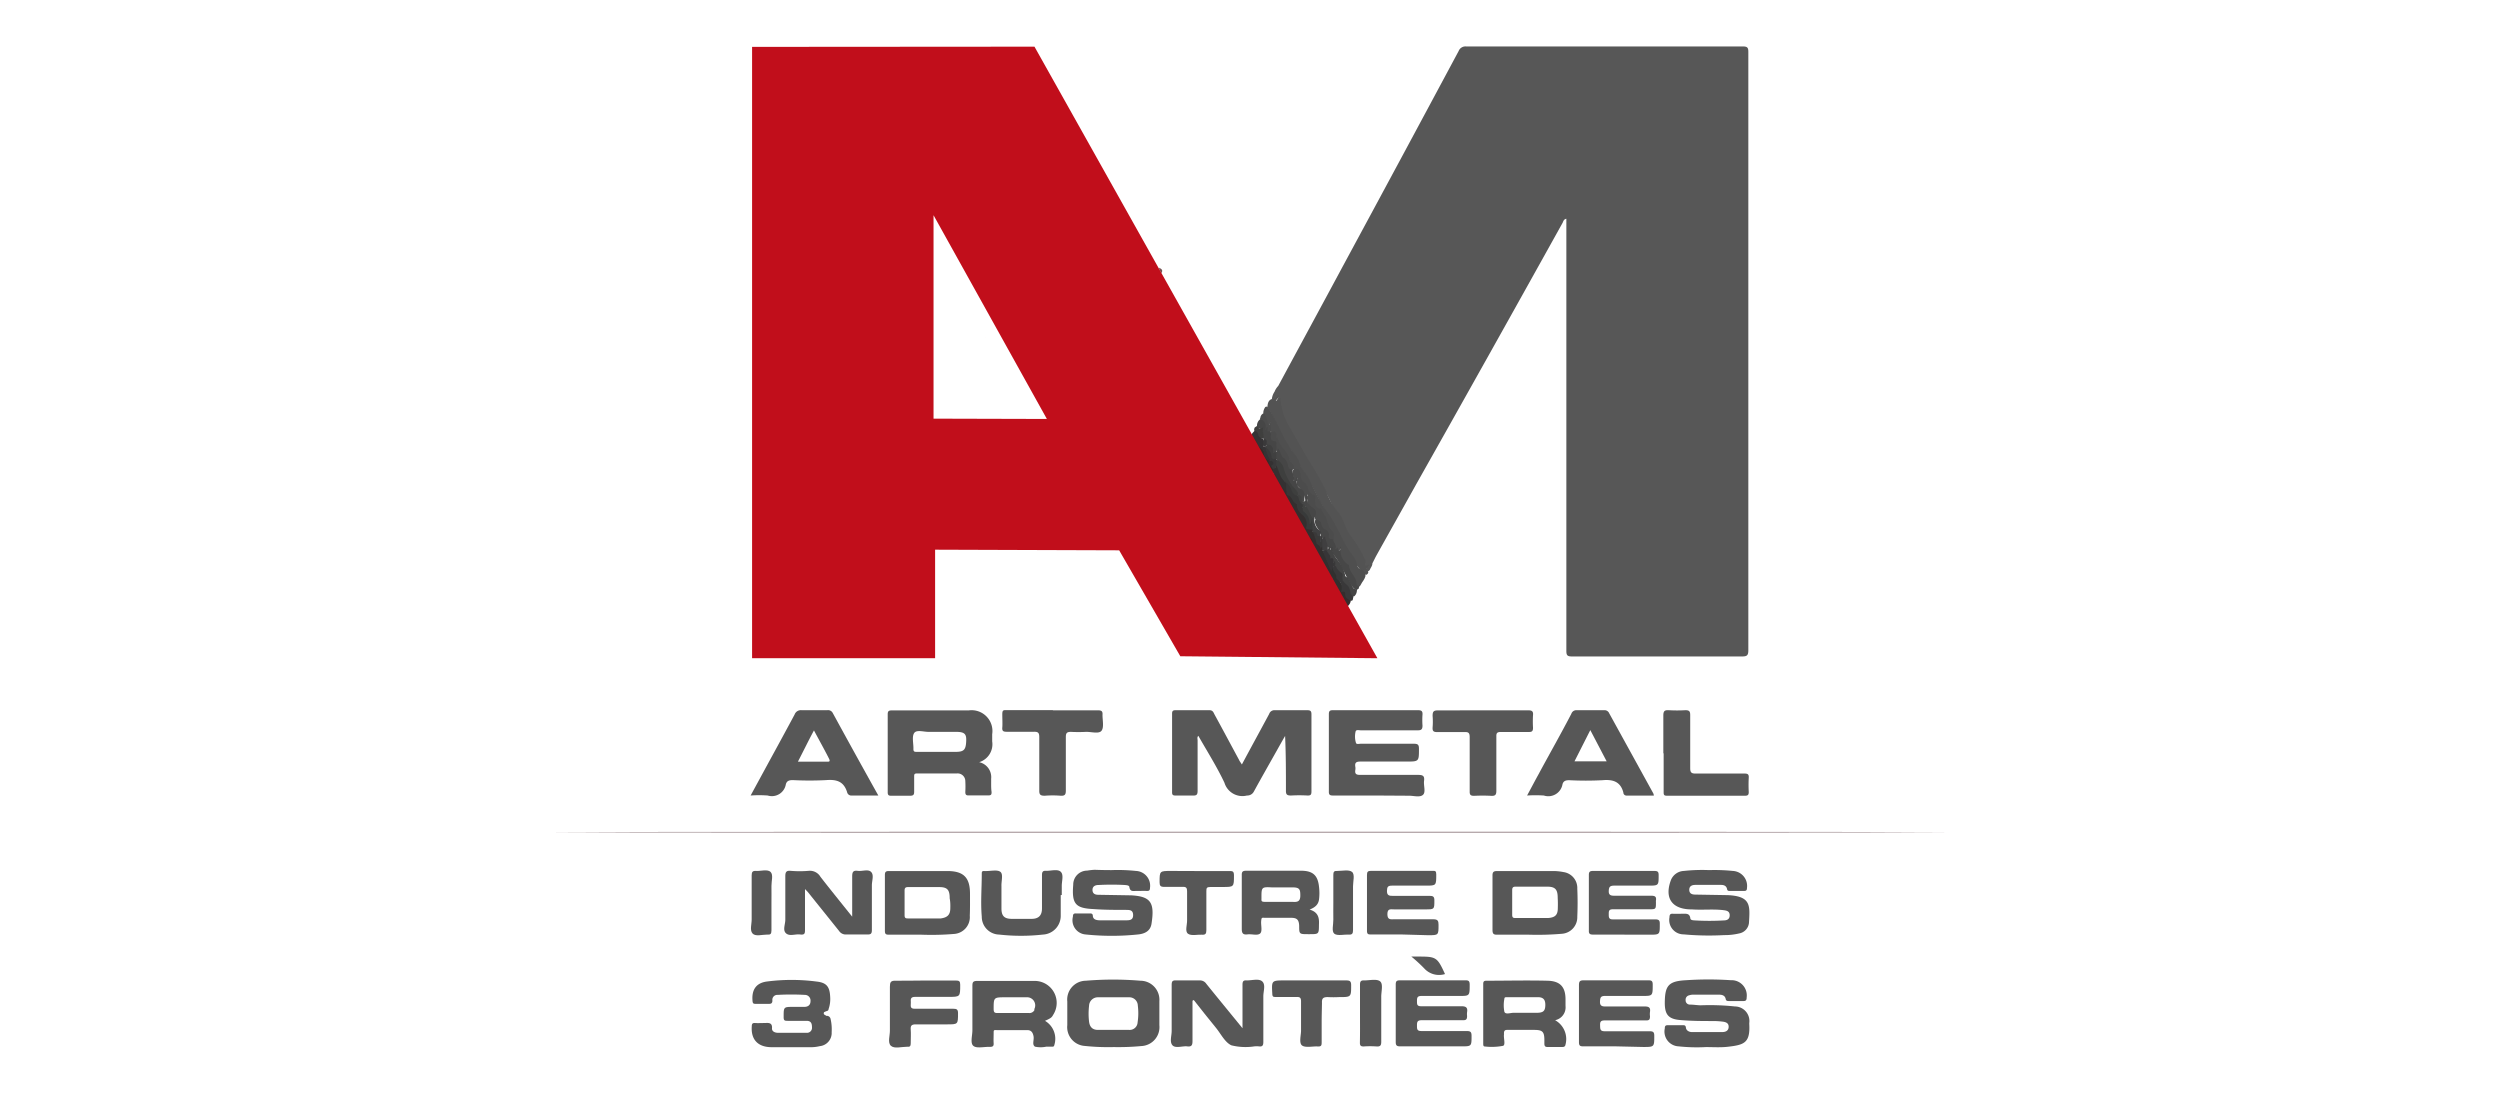 <svg xmlns="http://www.w3.org/2000/svg" viewBox="0 0 240 105"><defs><style>.cls-1{fill:#575757;}.cls-2{fill:#785f65;}.cls-3{fill:#595959;}.cls-4{fill:#535353;}.cls-5{fill:#4f4f4f;}.cls-6{fill:#474747;}.cls-7{fill:#4c4c4c;}.cls-8{fill:#464646;}.cls-9{fill:#444;}.cls-10{fill:#3a3939;}.cls-11{fill:#404041;}.cls-12{fill:#403f40;}.cls-13{fill:#404040;}.cls-14{fill:#3f3f3e;}.cls-15{fill:#3a393a;}.cls-16{fill:#342f2f;}.cls-17{fill:#332f2f;}.cls-18{fill:#352b28;}.cls-19{fill:#31302f;}.cls-20{fill:#352d2d;}.cls-21{fill:#ae151f;}.cls-22{fill:#a91721;}.cls-23{fill:#a41d25;}.cls-24{fill:#ae1620;}.cls-25{fill:#b4131d;}.cls-26{fill:#3b2321;}.cls-27{fill:#432521;}.cls-28{fill:#b01520;}.cls-29{fill:#755353;}.cls-30{fill:#a2202a;}.cls-31{fill:#7d292e;}.cls-32{fill:#393839;}.cls-33{fill:#373537;}.cls-34{fill:#383a3a;}.cls-35{fill:#3e3f3e;}.cls-36{fill:#414241;}.cls-37{fill:#353335;}.cls-38{fill:#393939;}.cls-39{fill:#343132;}.cls-40{fill:#c10e1b;}</style></defs><title>logo</title><g id="Calque_3" data-name="Calque 3"><path class="cls-1" d="M122.71,37.05c2.1-3.9,4.22-7.8,6.32-11.71q5.52-10.21,11-20.44a.7.7,0,0,1,.72-.44q13.29,0,26.58,0c.44,0,.51.14.51.53q0,28.73,0,57.43c0,.5-.13.6-.6.6H150.91c-.46,0-.54-.12-.54-.55q0-20.43,0-40.88V21c-.26.05-.29.25-.36.39Q143,34,135.91,46.57c-1.25,2.25-2.51,4.49-3.76,6.73-.14.25-.26.52-.4.78,0,.24-.15.39-.23.59a.36.36,0,0,1-.29.2l0,0c-.2-.16-.07-.31,0-.46-.37,0-.28-.26-.28-.47a1.84,1.84,0,0,0-.3-.72c-.39-.79-.95-1.46-1.38-2.23-.12-.23-.24-.46-.34-.7a1.91,1.91,0,0,0-.63-1.06,1,1,0,0,1-.3-.49,38.3,38.3,0,0,0-2.77-5c-.65-1-1.18-2.13-1.79-3.17-.28-.48-.35-1.06-.8-1.46a.43.43,0,0,1-.09-.34c0-.15.17-.16.25-.26-.09.05-.2.17-.27.07s.18-.28.18-.45c-.12.17-.24.38-.53.28a.2.2,0,0,1-.08-.12,1.53,1.53,0,0,1,.26-.69A1.65,1.65,0,0,1,122.71,37.05Z"/><path class="cls-1" d="M119.22,73.39c.89-1.66,1.76-3.25,2.62-4.85a.53.53,0,0,1,.55-.36c1,0,2.07,0,3.1,0,.33,0,.41.09.41.41q0,3.7,0,7.4c0,.31-.09.39-.38.38a13.88,13.88,0,0,0-1.58,0c-.39,0-.5-.09-.49-.49,0-1.73,0-3.46-.08-5.23-.29.5-.57,1-.85,1.5-.72,1.28-1.45,2.56-2.15,3.84a.71.71,0,0,1-.66.38,1.8,1.8,0,0,1-2.16-1.22c-.73-1.55-1.65-3-2.51-4.51-.14.14-.07.3-.07.44,0,1.61,0,3.22,0,4.83,0,.37-.09.48-.46.46-.56,0-1.12,0-1.68,0-.23,0-.31-.07-.31-.3q0-3.78,0-7.56c0-.25.08-.33.33-.33,1.09,0,2.17,0,3.26,0,.34,0,.39.24.5.44.79,1.44,1.56,2.89,2.34,4.33C119,73.08,119.1,73.19,119.22,73.39Z"/><path class="cls-1" d="M132.13,76.37c-1.38,0-2.77,0-4.15,0-.31,0-.42-.06-.41-.4,0-2.47,0-4.93,0-7.4,0-.3.08-.39.38-.39h8.19c.33,0,.44.1.42.42a7.36,7.36,0,0,0,0,1.05c0,.37-.12.47-.48.46-1.82,0-3.64,0-5.46,0-.17,0-.45-.1-.49.15a2.08,2.08,0,0,0,.05,1.08c.07.13.3.06.45.06,1.7,0,3.4,0,5.09,0,.4,0,.5.09.5.49,0,1.22,0,1.22-1.22,1.22-1.47,0-2.94,0-4.41,0-.41,0-.54.12-.48.5a.81.81,0,0,1,0,.31c-.06.38.1.47.46.47,1.86,0,3.72,0,5.57,0,.46,0,.63.1.57.57s.19,1.09-.11,1.35-.87.08-1.32.08Z"/><path class="cls-1" d="M163.77,100.52a16.36,16.36,0,0,1-2.62-.07,1.42,1.42,0,0,1-1.33-1.72c0-.22.06-.32.3-.31.47,0,.94,0,1.41,0,.19,0,.29,0,.32.25s.29.41.58.41h2.89c.32,0,.61-.11.63-.48s-.25-.48-.55-.52a7.72,7.72,0,0,0-.83-.06c-1.1,0-2.21,0-3.31-.1s-1.42-.54-1.44-1.56c0-1.73.32-2.17,2.05-2.26a32.48,32.48,0,0,1,4.3,0,1.46,1.46,0,0,1,1.51,1.65c0,.24-.06.36-.32.35-.46,0-.91,0-1.37,0-.14,0-.28,0-.32-.18-.06-.35-.34-.43-.63-.43h-2.57a1.13,1.13,0,0,0-.31.06.43.43,0,0,0-.34.47.4.4,0,0,0,.38.42c.35,0,.7.06,1.05.07a22.71,22.71,0,0,1,3.3.11,1.4,1.4,0,0,1,1.38,1.59v.1c.1,1.81-.49,2-2.06,2.18C165.17,100.57,164.47,100.52,163.77,100.52Z"/><path class="cls-1" d="M114.48,96.07c0,1.29,0,2.59,0,3.88,0,.44-.13.55-.53.5s-1.12.22-1.4-.11-.07-.9-.07-1.37c0-1.47,0-2.94,0-4.41,0-.33.06-.46.42-.44.75,0,1.51,0,2.26,0a.73.73,0,0,1,.65.33c1.12,1.39,2.25,2.76,3.47,4.26V97c0-.82,0-1.65,0-2.47,0-.33.09-.44.42-.41.51,0,1.19-.21,1.5.12s.08.92.08,1.41c0,1.45,0,2.91,0,4.36,0,.34-.07.49-.43.44a2.94,2.94,0,0,0-.42,0,5.61,5.61,0,0,1-2.22-.1c-.62-.29-1-1.09-1.47-1.67l-1.09-1.35L114.6,96Z"/><path class="cls-1" d="M101.1,68.19c1.43,0,2.87,0,4.3,0,.35,0,.47.09.44.44,0,.52.16,1.21-.1,1.53s-1,.08-1.5.1a13.45,13.45,0,0,1-1.42,0c-.38,0-.5.09-.5.49,0,1.71,0,3.43,0,5.14,0,.4-.1.52-.5.5a9.64,9.64,0,0,0-1.52,0c-.4,0-.54-.08-.53-.51,0-1.7,0-3.4,0-5.1,0-.4-.08-.54-.51-.53-.88,0-1.75,0-2.63,0-.32,0-.44-.08-.41-.41s0-.84,0-1.26.1-.41.42-.41h4.41Z"/><path class="cls-1" d="M142.39,68.19c1.43,0,2.87,0,4.3,0,.35,0,.52.07.48.46a9.77,9.77,0,0,0,0,1.21c0,.32-.09.42-.41.41-.9,0-1.79,0-2.68,0-.36,0-.44.11-.43.44,0,1.74,0,3.47,0,5.2,0,.4-.11.51-.5.49a14.76,14.76,0,0,0-1.63,0c-.34,0-.44-.09-.43-.43,0-1.74,0-3.47,0-5.2,0-.4-.11-.51-.5-.49-.88,0-1.76,0-2.63,0-.36,0-.45-.11-.43-.45a6.73,6.73,0,0,0,0-1.1c0-.4.08-.54.51-.53C139.51,68.2,141,68.19,142.39,68.19Z"/><path class="cls-1" d="M164.06,83.53a17.62,17.62,0,0,1,2.3.08,1.44,1.44,0,0,1,1.35,1.63c0,.19-.05.29-.27.29-.45,0-.91,0-1.36,0-.13,0-.25,0-.28-.17-.06-.32-.3-.41-.58-.41-.82,0-1.65,0-2.47,0-.28,0-.58.09-.58.47s.28.46.58.46l2.94.05h.11c2.32.09,2.2,1,2.1,2.68a1.15,1.15,0,0,1-.94,1,6,6,0,0,1-1.45.16,26.43,26.43,0,0,1-3.88-.07,1.38,1.38,0,0,1-1.36-1.64c0-.24.07-.36.33-.34s.63,0,.94,0,.66-.06.73.42c0,.2.26.21.44.22a23.43,23.43,0,0,0,2.78,0c.29,0,.56-.11.56-.49s-.26-.45-.56-.49c-1-.13-2.06,0-3.09-.08h-.16c-1.78-.06-2.47-1.14-1.82-2.84a1.4,1.4,0,0,1,1.23-.85A16.14,16.14,0,0,1,164.06,83.53Z"/><path class="cls-1" d="M106.7,83.53a16.78,16.78,0,0,1,2.35.08,1.42,1.42,0,0,1,1.35,1.62c0,.22-.07.31-.3.3s-.67,0-1,0-.6.09-.68-.36c0-.18-.26-.19-.44-.21a23.54,23.54,0,0,0-2.52,0c-.28,0-.58.1-.58.47s.26.47.56.47l3,.05h.11c1.88.1,2.32.64,2,2.7-.1.75-.68,1-1.32,1.06a24.28,24.28,0,0,1-5,0A1.37,1.37,0,0,1,103,88c0-.22.06-.32.29-.31h1.32c.14,0,.27,0,.3.19,0,.39.33.46.65.47.84,0,1.68,0,2.52,0,.33,0,.71,0,.7-.51s-.36-.48-.68-.49c-1,0-2.09,0-3.14-.08-1.73-.08-2.08-.51-1.93-2.34a1.34,1.34,0,0,1,1.34-1.35,5.87,5.87,0,0,1,.72-.08C105.61,83.52,106.16,83.53,106.7,83.53Z"/><path class="cls-1" d="M81.81,88c0-1.38,0-2.61,0-3.84,0-.42.07-.62.53-.56s1-.19,1.29.11.07.84.07,1.27c0,1.44,0,2.87,0,4.31,0,.35-.11.43-.45.42q-1,0-2,0a.77.77,0,0,1-.7-.34c-1-1.25-2-2.49-3-3.74l-.27-.28c0,1.35,0,2.61,0,3.86,0,.37,0,.56-.47.5s-1,.2-1.35-.11-.06-.87-.07-1.33c0-1.38,0-2.76,0-4.14,0-.39.08-.57.51-.53a10,10,0,0,0,1.73,0,1.17,1.17,0,0,1,1.13.57C79.73,85.42,80.73,86.65,81.81,88Z"/><path class="cls-1" d="M137.61,100.45c-1.07,0-2.13,0-3.2,0-.32,0-.42-.09-.42-.42,0-1.83,0-3.67,0-5.51,0-.33.09-.41.42-.41h6.3c.31,0,.37.11.38.39,0,1.11,0,1.11-1,1.11s-2.42,0-3.62,0c-.42,0-.44.18-.44.5s0,.5.44.49c1.28,0,2.56,0,3.84,0,.44,0,.6.14.53.57a1.45,1.45,0,0,0,0,.36c0,.33-.09.42-.41.41-1.31,0-2.62,0-3.94,0-.44,0-.46.18-.46.52s0,.53.47.52c1.44,0,2.87,0,4.31,0,.38,0,.46.11.46.47,0,1,0,1-1,1Z"/><path class="cls-1" d="M155.14,100.45c-1,0-2.1,0-3.15,0-.33,0-.41-.09-.41-.41,0-1.82,0-3.65,0-5.47,0-.37.1-.46.47-.46,2.06,0,4.13,0,6.19,0,.32,0,.42.07.42.41,0,1.09,0,1.09-1,1.09s-2.38,0-3.57,0c-.43,0-.47.16-.49.52s.12.5.51.49c1.26,0,2.52,0,3.78,0,.41,0,.57.11.51.52a1.48,1.48,0,0,0,0,.42c0,.34-.1.41-.41.4-1.32,0-2.63,0-3.94,0-.42,0-.45.17-.44.5s0,.55.46.54c1.43,0,2.87,0,4.3,0,.35,0,.44.1.44.44,0,1.07,0,1.07-1.07,1.07Z"/><path class="cls-1" d="M159.68,72.31c0-1.21,0-2.42,0-3.62,0-.45.14-.53.53-.51a13.88,13.88,0,0,0,1.58,0c.36,0,.47.09.47.46,0,1.7,0,3.4,0,5.1,0,.41.11.53.53.52,1.55,0,3.11,0,4.67,0,.31,0,.44.06.42.4a12.52,12.52,0,0,0,0,1.37c0,.26-.07.36-.35.36-2.5,0-5,0-7.51,0-.27,0-.31-.09-.31-.33,0-1.25,0-2.49,0-3.73Z"/><path class="cls-1" d="M79.74,97.84a4.38,4.38,0,0,1,.1,1.25,1.27,1.27,0,0,1-1.14,1.34,3.66,3.66,0,0,1-.73.1c-1.3,0-2.59,0-3.89,0s-2-.71-1.91-2c0-.25.08-.34.33-.32s.59,0,.89,0,.78-.11.72.53c0,.3.31.41.59.41h2.73a.48.48,0,0,0,.52-.53c0-.33-.07-.6-.47-.62-.61,0-1.23,0-1.84,0-.3,0-.42,0-.41-.4,0-.93,0-.94.92-.94h1.06c.37,0,.6-.18.6-.56a.54.54,0,0,0-.54-.59,22.9,22.9,0,0,0-2.62,0,.47.47,0,0,0-.5.54c0,.26-.12.33-.35.32-.41,0-.81,0-1.21,0-.24,0-.33,0-.35-.31-.08-1,.31-1.68,1.35-1.83a18.44,18.44,0,0,1,4.81,0c1,.11,1.26.54,1.3,1.52a2.87,2.87,0,0,1-.16,1.13c0,.18-.19.17-.3.23l-.13.06c-.11.24.11.26.22.35a.09.09,0,0,0,.07,0A.37.37,0,0,1,79.74,97.84Z"/><path class="cls-1" d="M134.6,89.71c-1,0-2,0-2.95,0-.29,0-.43,0-.42-.39,0-1.77,0-3.54,0-5.31,0-.31.07-.41.4-.41,2,0,3.93,0,5.89,0,.26,0,.36,0,.36.34,0,1.08,0,1.08-1,1.08s-2.17,0-3.25,0c-.37,0-.47.11-.48.47s.09.52.5.51c1.19,0,2.38,0,3.57,0,.34,0,.49.06.48.45,0,.85,0,.85-.87.85h-3c-.31,0-.64-.11-.64.46s.32.49.67.49c1.24,0,2.48,0,3.73,0,.43,0,.51.14.51.53,0,1,0,1-1,1Z"/><path class="cls-1" d="M155.92,89.72c-1,0-2,0-3,0-.29,0-.4-.08-.39-.38,0-1.78,0-3.57,0-5.36,0-.31.13-.37.41-.37,2,0,3.92,0,5.88,0,.34,0,.41.1.41.41,0,1,0,1-1,1s-2.17,0-3.26,0c-.41,0-.52.12-.53.53s.24.44.55.44c1.18,0,2.35,0,3.52,0,.37,0,.52.09.46.46a.76.76,0,0,0,0,.15c0,.69,0,.69-.66.69-1.16,0-2.31,0-3.47,0-.41,0-.4.2-.4.48s0,.5.4.49c1.35,0,2.7,0,4.05,0,.38,0,.46.11.45.47,0,1,0,1-1,1h-2.36Z"/><path class="cls-1" d="M101.83,85.93c0,.64,0,1.29,0,1.94a1.8,1.8,0,0,1-1.72,1.85,18.85,18.85,0,0,1-4.18,0A1.71,1.71,0,0,1,94.25,88c-.12-1.37,0-2.73,0-4.1,0-.19,0-.3.26-.28h.16c.47,0,1.08-.15,1.37.08s.08.89.1,1.36c0,.71,0,1.43,0,2.15s.27,1,1,1,1.26,0,1.89,0,1-.28,1-1c0-1.06,0-2.13,0-3.2,0-.33.1-.44.42-.41.48,0,1.12-.2,1.4.11s.07.9.08,1.37c0,.28,0,.56,0,.84Z"/><path class="cls-1" d="M88.83,94.13c1,0,2,0,2.94,0,.32,0,.41.08.41.41,0,1.16,0,1.16-1.13,1.16s-2.13,0-3.2,0c-.44,0-.43.22-.41.52s-.15.64.41.62c1.23,0,2.45,0,3.67,0,.34,0,.45.08.45.43,0,1.07,0,1.07-1.06,1.07s-2,0-3,0c-.41,0-.51.13-.48.51s0,.87,0,1.31c0,.25-.07.36-.33.33h-.05c-.52,0-1.18.21-1.52-.09s-.09-1-.1-1.46c0-1.4,0-2.8,0-4.2,0-.44.07-.61.56-.59C86.94,94.16,87.89,94.13,88.83,94.13Z"/><path class="cls-1" d="M126.88,98.12c0,.63,0,1.26,0,1.89,0,.32,0,.48-.41.45s-1.17.15-1.48-.1-.08-1-.09-1.45c0-.92,0-1.85,0-2.78,0-.32-.09-.43-.42-.42-.68,0-1.36,0-2,0-.23,0-.33,0-.34-.31-.07-1.28-.08-1.28,1.21-1.28,2,0,3.92,0,5.88,0,.36,0,.48.08.48.46,0,1.14,0,1.14-1.15,1.14a10.07,10.07,0,0,1-1.1,0c-.47,0-.57.15-.55.57C126.9,96.89,126.88,97.5,126.88,98.12Z"/><path class="cls-1" d="M114.9,83.62c1,0,2.07,0,3.1,0,.32,0,.46,0,.46.42,0,1.11,0,1.11-1.08,1.11-.39,0-.77,0-1.16,0s-.41.1-.41.42c0,1.24,0,2.48,0,3.73,0,.34-.09.46-.44.43s-1,.14-1.32-.09-.08-.85-.09-1.29c0-.93,0-1.86,0-2.79,0-.31-.08-.44-.42-.42-.59,0-1.19,0-1.78,0-.36,0-.44-.11-.44-.45,0-1.08,0-1.08,1.1-1.08Z"/><path class="cls-1" d="M130.56,97.32c0-.93,0-1.86,0-2.78,0-.31.07-.44.41-.42.52,0,1.2-.17,1.52.09s.1,1,.11,1.5c0,1.44,0,2.87,0,4.3,0,.34-.08.47-.44.45a8.83,8.83,0,0,0-1.26,0c-.28,0-.35-.1-.35-.36C130.57,99.17,130.56,98.24,130.56,97.32Z"/><path class="cls-1" d="M74.06,86.69c0,.88,0,1.75,0,2.63,0,.34-.1.43-.41.4-.49,0-1.13.21-1.41-.11s-.07-.9-.08-1.37c0-1.4,0-2.8,0-4.2,0-.35.1-.46.45-.43s1.07-.19,1.36.09.08.9.09,1.36S74.06,86.15,74.06,86.69Z"/><path class="cls-1" d="M128,86.67c0-.89,0-1.79,0-2.68,0-.29.07-.4.37-.38.49,0,1.12-.15,1.42.09s.1.91.1,1.39c0,1.4,0,2.8,0,4.2,0,.33-.08.46-.43.43s-1.07.15-1.36-.08-.09-.88-.1-1.35S128,87.21,128,86.67Z"/><ellipse class="cls-2" cx="120.01" cy="79.89" rx="67.53" ry="0.04"/><path class="cls-3" d="M135.49,91.83h.73c1.66,0,1.77.08,2.5,1.68a1.92,1.92,0,0,1-2-.55A15.25,15.25,0,0,0,135.49,91.83Z"/><path class="cls-4" d="M122.08,38.31c.34.06.49-.16.61-.43.15.28-.14.4-.21.61.25,0,.27-.23.44-.28a8.08,8.08,0,0,0,.23,1.33,6,6,0,0,0,.74,1.6c.64,1.09,1.22,2.21,1.89,3.28a26.45,26.45,0,0,1,1.55,2.76,6.12,6.12,0,0,0,1,1.83c.7.71.76,1.72,1.35,2.44a13,13,0,0,1,1.31,2.13.49.49,0,0,1,.07.47c-.11.33.14.27.36.16,0,.23-.43.36-.11.61.1.16,0,.26-.1.34a.16.16,0,0,1-.15,0,4.62,4.62,0,0,1-1.1-1.34c-1-1.52-1.65-3.23-2.68-4.72-.72-1.05-1.17-2.26-1.87-3.31-.55-.83-.9-1.75-1.49-2.57a10.58,10.58,0,0,1-1.43-2.6,9.88,9.88,0,0,0-.81-1.5.88.88,0,0,1,0-.16C121.71,38.7,121.78,38.42,122.08,38.31Z"/><path class="cls-1" d="M95.15,74.77A1.47,1.47,0,0,0,94,73.17a1.8,1.8,0,0,0,1.25-2c0-.23,0-.45,0-.68a2,2,0,0,0-2.26-2.29c-2.46,0-4.93,0-7.4,0-.27,0-.37.08-.37.36,0,2.5,0,5,0,7.5,0,.25.08.34.34.33.61,0,1.22,0,1.83,0,.33,0,.37-.14.37-.41,0-.47,0-.94,0-1.41,0-.22,0-.32.28-.32,1.27,0,2.55,0,3.83,0a.74.74,0,0,1,.8.73,9.21,9.21,0,0,1,0,1.05c0,.23.06.34.32.33q.94,0,1.89,0c.28,0,.32-.1.31-.34C95.13,75.61,95.16,75.19,95.15,74.77Zm-3.38-2.59H90c-.65,0-1.3,0-1.95,0-.26,0-.38,0-.36-.34,0-.51-.16-1.15.08-1.48s.92-.09,1.4-.1c.88,0,1.75,0,2.63,0s1,.26.95,1S92.5,72.17,91.77,72.18Z"/><path class="cls-1" d="M79.94,68.44a.5.5,0,0,0-.52-.26c-.82,0-1.64,0-2.46,0a.64.64,0,0,0-.68.42c-.8,1.49-1.62,3-2.42,4.46l-1.8,3.31a11.13,11.13,0,0,1,1.64,0,1.36,1.36,0,0,0,1.74-1.07c.09-.35.34-.41.67-.41a31.24,31.24,0,0,0,3.21,0c1-.08,1.68.13,2,1.15a.41.41,0,0,0,.45.33c.82,0,1.64,0,2.55,0C82.81,73.67,81.37,71.06,79.94,68.44Zm-.58,4.68H76.6c.52-1,1-2,1.54-3,.5.94,1,1.83,1.45,2.72C79.75,73.16,79.53,73.12,79.36,73.12Z"/><path class="cls-1" d="M158.72,76.17l-4.24-7.7a.48.48,0,0,0-.49-.29c-.88,0-1.75,0-2.63,0a.5.5,0,0,0-.51.34c-1,1.93-2.1,3.86-3.14,5.79-.37.67-.72,1.34-1.11,2.06a12.22,12.22,0,0,1,1.61,0A1.38,1.38,0,0,0,150,75.29c.09-.33.32-.39.64-.39a31,31,0,0,0,3.2,0c1-.09,1.72.13,2,1.17,0,.15.11.32.35.31.85,0,1.7,0,2.58,0A.81.81,0,0,0,158.72,76.17Zm-7.57-3.08,1.52-3,1.57,3Z"/><path class="cls-1" d="M109.48,94.15a31.61,31.61,0,0,0-5.24,0,1.81,1.81,0,0,0-1.78,2c0,.75,0,1.51,0,2.26a1.81,1.81,0,0,0,1.68,2,21.47,21.47,0,0,0,2.78.11,23.83,23.83,0,0,0,2.67-.1,1.82,1.82,0,0,0,1.71-2c0-.77,0-1.54,0-2.31A1.83,1.83,0,0,0,109.48,94.15Zm-.27,4a.76.76,0,0,1-.82.72h-1.52c-.49,0-1,0-1.47,0s-.78-.23-.85-.79a6.44,6.44,0,0,1,0-1.52.84.84,0,0,1,.86-.82c1,0,2,0,3,0a.81.81,0,0,1,.82.79A5.86,5.86,0,0,1,109.21,98.15Z"/><path class="cls-1" d="M100.32,98c.56-.25.65-.32.78-.57a2.11,2.11,0,0,0-1.84-3.26c-1.82,0-3.64,0-5.46,0-.41,0-.45.15-.45.49,0,1.41,0,2.83,0,4.25,0,.52-.23,1.24.1,1.5s1,.07,1.58.09c.27,0,.38-.07.36-.35s0-.63,0-.95,0-.32.29-.31h2.94c.37,0,.53.22.6.59s-.17.8.14,1a2.58,2.58,0,0,0,1.08,0H101c.12,0,.18,0,.22-.17A2,2,0,0,0,100.32,98Zm-1-1.06a.54.54,0,0,1-.55.31H97.16c-.48,0-1,0-1.42,0-.28,0-.34-.09-.35-.36,0-1.15,0-1.15,1.14-1.15.66,0,1.32,0,2,0A.78.78,0,0,1,99.28,96.9Z"/><path class="cls-1" d="M149.29,97.94a1.26,1.26,0,0,0,1-1.37c0-.21,0-.42,0-.63,0-1.2-.52-1.76-1.72-1.79-2-.05-3.92,0-5.88,0-.23,0-.3.08-.3.31,0,1.9,0,3.81,0,5.72,0,.11,0,.28.13.28a5.78,5.78,0,0,0,1.77-.06c.26-.08.05-.7.09-1.08a.17.17,0,0,0,0-.1c0-.29.1-.36.36-.35h2.52c.82,0,1,.16,1,1,0,.1,0,.21,0,.31,0,.25.08.34.33.33.46,0,.91,0,1.37,0,.11,0,.23,0,.3-.13A2.07,2.07,0,0,0,149.29,97.94Zm-1.75-.71h-1.42c-.28,0-.56,0-.84,0s-.75.19-.86-.1a3.26,3.26,0,0,1,0-1.25c0-.17.16-.15.28-.15,1,0,2,0,2.94,0,.54,0,.73.26.71.81S148.11,97.22,147.54,97.23Z"/><path class="cls-1" d="M93.12,85.8c0-1.53-.59-2.16-2.11-2.18-1.89,0-3.78,0-5.67,0-.29,0-.39.07-.39.38,0,1.78,0,3.57,0,5.35,0,.31.08.38.38.38,1,0,1.92,0,3.11,0a26.08,26.08,0,0,0,3.13-.07A1.62,1.62,0,0,0,93.1,87.9C93.13,87.2,93.12,86.5,93.12,85.8Zm-1.89,1.37c0,.65-.27.91-.92,1H88.73c-.52,0-1,0-1.57,0-.25,0-.32-.06-.32-.32,0-.78,0-1.57,0-2.36,0-.25.09-.33.33-.33,1,0,2,0,3,0,.8,0,1,.29,1,1.08C91.23,86.54,91.24,86.86,91.23,87.17Z"/><path class="cls-1" d="M151.42,85.32a1.54,1.54,0,0,0-1.32-1.6,5.27,5.27,0,0,0-.88-.1h-5.47c-.35,0-.48.07-.47.46,0,1.73,0,3.46,0,5.2,0,.39.13.46.48.45.93,0,1.85,0,3,0a27.55,27.55,0,0,0,3.21-.09A1.59,1.59,0,0,0,151.42,88Q151.48,86.66,151.42,85.32Zm-1.87,1.86c0,.66-.26.9-.93.95h-1.57c-.51,0-1,0-1.52,0-.23,0-.36,0-.36-.31,0-.78,0-1.57,0-2.36,0-.23.06-.34.32-.34,1,0,2,0,3.05,0,.78,0,1,.29,1,1.08C149.56,86.55,149.56,86.87,149.55,87.18Z"/><path class="cls-1" d="M125.72,87.32c.54-.21.85-.49.91-1a4.94,4.94,0,0,0,0-1.15c-.11-1.14-.59-1.58-1.74-1.58-1.75,0-3.49,0-5.24,0-.35,0-.45.09-.44.43,0,1.72,0,3.43,0,5.15,0,.43.12.58.55.53s.9.13,1.18-.06.1-.77.13-1.18.07-.36.36-.35c.84,0,1.68,0,2.52,0,.56,0,.74.19.77.75,0,.82,0,.82.88.82h.1c.92,0,.91,0,.92-.93C126.65,88.15,126.58,87.57,125.72,87.32Zm-1.61-.74c-.21,0-.42,0-.63,0h-.63c-.46,0-.91,0-1.37,0s-.37-.11-.38-.39c0-1,0-1.06,1-1,.66,0,1.33,0,2,0s.73.21.73.78S124.57,86.61,124.11,86.58Z"/><path class="cls-5" d="M121.69,39.06c.82,1.13,1.24,2.5,2,3.67a5.94,5.94,0,0,0,.53.78,2.51,2.51,0,0,1,.56,1c.21.62.74,1.07,1,1.68.34.78.76,1.52,1.17,2.27a8,8,0,0,0,.53.76c.74,1.06,1.23,2.25,1.87,3.36.31.56.86,1,.95,1.71a.5.5,0,0,0,.39.38.51.51,0,0,1,.36.47c.08.14,0,.26-.05.39a2.39,2.39,0,0,1-.21.34c-.08.12-.14.25-.22.37a.25.25,0,0,1-.12.08h-.15a.3.3,0,0,1-.2-.33.69.69,0,0,0-.32-.57c-.09,0-.2-.13-.19-.23a1.78,1.78,0,0,0-.68-1.29,1,1,0,0,1-.21-1.2c0-.06-.12,0-.06,0s0,0,0,0,0,.19-.21.21,0-.22-.19-.18-.17-.24-.22-.39a2.11,2.11,0,0,1-.18-.59.8.8,0,0,0-.31-.88.8.8,0,0,1-.27-.5,2.54,2.54,0,0,0-.64-1.19,2.14,2.14,0,0,1-.75-1.5c-.57-.32-.56-1.08-1.07-1.45a.73.73,0,0,1-.23-.57.73.73,0,0,0-.46-.64,4.6,4.6,0,0,0-1.09-1.89c-.17-.13-.15-.35-.24-.5-.25-.42-.27-1-.84-1.21a.61.61,0,0,1-.07-.14,1.45,1.45,0,0,1,.07-.69c0,.05.07,0,0,0-.1.33-.26.27-.36,0a8.45,8.45,0,0,1-.3-.89.77.77,0,0,1,0-.15,1.06,1.06,0,0,1,.2-.49C121.55,39.06,121.6,39,121.69,39.06Z"/><path class="cls-6" d="M128,51.77c0,.34.38.58.19.91.18.12.07-.25.23-.07s0,.21.11.26,0-.25.15-.34.05,0,.05,0a1.56,1.56,0,0,0,.78,1.72c0,.71.73,1.11.72,1.82,0,.13.09.16.2.18s0,.19,0,.27c-.31.17-.47,0-.64-.25-.67-1-1-2.13-1.77-3-.14-.17-.13-.48-.34-.65s-.09.06-.14,0c-.3-.24-.21-.7-.52-.93a.92.92,0,0,1-.22-.18l0-.05a.78.78,0,0,1,0-.14c0-.21-.13-.33-.23-.49-.22-.32-.47-.65-.24-1.08a.61.61,0,0,1,.74.42,1.65,1.65,0,0,0,.45.62.61.61,0,0,1,.3.52C127.65,51.57,127.86,51.64,128,51.77Z"/><path class="cls-7" d="M128,51.77c-.26,0-.51-.06-.44-.33a.48.48,0,0,0-.31-.59.74.74,0,0,1-.41-.6c-.06-.31-.41-.32-.62-.47a.24.24,0,0,1,0-.14c0-.38,0-.72-.38-.92-.21-.1-.23-.33-.32-.51a2.5,2.5,0,0,1,0-.74s-.11.12-.05.09,0,0,0,0,.19.42-.15.49a2.3,2.3,0,0,0-.74-1.37c-.25-.19,0-.52,0-.81-.06.12.05.36-.2.33s-.19-.16-.2-.27c0-.29-.23-.56,0-.86l.07-.05c.51-.09.6.26.62.63a.66.66,0,0,0,.34.65.85.85,0,0,1,.36.56c.09.28.18.53.51.64s.16.36.16.55c0,.4.05.73.53.78l.09,0c.07.39.38.65.51,1A2.13,2.13,0,0,0,127.9,51C128.11,51.15,128.05,51.5,128,51.77Z"/><path class="cls-7" d="M122,41.47c.32-.11.56-.09.53.34,0,.17.15.28.18.4.15.66.78,1,1,1.66a2.18,2.18,0,0,0,.45.78c.17.2,0,.27,0,.4h0c-.29.2-.49.06-.55-.22-.11-.54-.66-.82-.77-1.36a.67.67,0,0,0-.33-.19c-.1-.36-.1-.73-.47-1A.59.59,0,0,1,122,41.47Z"/><path class="cls-8" d="M122,41.47c.07.34-.22.83.44.9.14,0,.08.28.09.43s0,.38,0,.57l0,.06c-.23.19-.34,0-.39-.16s-.14-.45-.42-.51-.17-.52-.44-.65a1,1,0,0,1-.08-.3c-.06-.27.07-.65-.41-.69-.08,0-.11-.16-.12-.27a.79.79,0,0,1,.1-.37.66.66,0,0,1,.21-.23c.48-.06.64.17.59.83,0-.08,0-.17,0-.22s.12,0,.16.07.06.36.25.44Z"/><path class="cls-7" d="M122,41.37c-.54.23-.18-.33-.38-.43l-.07.32h-.07c0-.18.06-.41,0-.54s-.16-.46-.48-.4c-.1-.09,0-.17,0-.25s.12-.38.36-.39a2.24,2.24,0,0,1,.34.85c0,.1,0,.23.15.22s.08-.15.16-.31Z"/><path class="cls-9" d="M130.32,56.51l-.06.19a.75.75,0,0,1-.12.39c-.07.1-.14.2-.29.18s-.08,0-.09,0c-.21-.71-.92-1.16-1-1.91-.06-.35-.37-.49-.51-.78s0-.49-.26-.58a1.62,1.62,0,0,1-.59-1.15.27.27,0,0,1,.11-.2c.13-.06.07-.22.18-.34l0,.45c.14,0,0-.25.21-.25,0,0,.07.05.06.07-.12.56.27.91.55,1.31a2.88,2.88,0,0,1,.61,1.27c0,.27.25.22.32.37s.3.54.42.82A.31.31,0,0,0,130.32,56.51Z"/><path class="cls-10" d="M126.84,51.46a.21.21,0,0,1,.1.21.83.83,0,0,1,.12.73.63.63,0,0,1-.27.43A2.74,2.74,0,0,1,126,51c.48-.29.53.23.76.42h0c.11.19,0,.4,0,.57C126.82,51.86,126.73,51.65,126.84,51.46Z"/><path class="cls-11" d="M126.73,51.46c-.1,0-.27,0-.27-.09,0-.35-.29-.25-.46-.33a.31.31,0,0,1-.12-.23,1.78,1.78,0,0,1,0-.69c.09-.16,0-.42.31-.45v.11a1.21,1.21,0,0,0,.51,1.16C127,51.1,126.71,51.28,126.73,51.46Z"/><path class="cls-12" d="M126.94,52.51v-.84c.11,0,.27-.3.28-.07s.28.65.25,1v.22c-.21.18-.38,0-.57,0C126.9,52.69,126.87,52.59,126.94,52.51Z"/><path class="cls-11" d="M126.84,51.46V52h-.11v-.51Z"/><path class="cls-8" d="M122.53,43.37c.13-.07.07-.23.14-.32.32.23.21.71.6.94a1.27,1.27,0,0,1,.39.77c.07.29.23.3.45.29-.12.39.25.7.08,1.09.34,0,.15-.28.29-.34a.1.1,0,0,1,0,.07c0,.4-.07.8.41,1.06s.32.74.33,1.16l-.05,0c-.16.06-.3,0-.33-.15s-.24-.28-.36-.43.07-.14,0-.24c-.35-.36-.61-.8-.92-1.19a.65.65,0,0,1-.2-.36,3.28,3.28,0,0,0-.9-1.7.94.94,0,0,1-.06-.15.71.71,0,0,1,.12-.55Z"/><path class="cls-6" d="M126.21,49.67c-.17.09,0,.33-.21.42a.42.42,0,0,1-.14-.28,4.77,4.77,0,0,1-.5-1.19c0-.18,0-.34.22-.42a1.07,1.07,0,0,0,.47.54C126.45,49,126.37,49.32,126.21,49.67Z"/><path class="cls-8" d="M125.58,48.2a.78.78,0,0,0-.11.42c-.31.14-.35-.2-.52-.3,0-.28.25-.1.31-.22h0c.21-.17,0-.43.16-.65C125.53,47.7,125.41,48,125.58,48.2Z"/><path class="cls-13" d="M122.53,43.37V44c-.19.28-.38.15-.47,0a11.46,11.46,0,0,1-.59-1.09c0-.19.15-.15.22-.23a.49.49,0,0,1,.52.56C122.21,43.45,122.33,43.48,122.53,43.37Z"/><path class="cls-14" d="M120.62,40.93l.12-.1c0,.33.21.39.54.19-.14.39.1.73,0,1.08l-.06,0c-.4.13-.31-.39-.58-.46-.08,0-.13-.19-.22-.28a.25.25,0,0,1,0-.21C120.4,41.06,120.51,41,120.62,40.93Z"/><path class="cls-15" d="M121.69,42.63l-.21.21,0,.07c-.35-.11-.38-.3-.16-.8h0c.23.07.37.18.26.44Z"/><path class="cls-16" d="M123.81,48.93l0-.1a8.12,8.12,0,0,1-.59-.93c-.36-.62-.66-1.27-1-1.87-.05-.15-.15-.28-.09-.45a.31.31,0,0,1,.16-.16c.29-.05.39.19.49.37.24.47.56.9.83,1.36,0,.29.33.38.49.53.47.47.49,1.18,1,1.62s.57.88.57,1.44a1.29,1.29,0,0,1,.11.8c0,.07-.08.13-.18.12l-1.3-2.29a1.52,1.52,0,0,1-.3-.26A.25.25,0,0,1,123.81,48.93Z"/><path class="cls-17" d="M125.58,51.56a1.2,1.2,0,0,0-.21-.84.63.63,0,0,1,.63.11V51a4.37,4.37,0,0,1,.38,1.14c0,.15.44.21.37.54l.19-.21v.31a8.53,8.53,0,0,1,1,2,.92.92,0,0,1,0,.71.28.28,0,0,1-.25.18c-.21-.07-.14-.31-.25-.45a12.89,12.89,0,0,0-1-1.79,3.84,3.84,0,0,1-.59-1.09A.74.74,0,0,0,125.58,51.56Z"/><path class="cls-18" d="M122.22,45.47l-.13.11c-.52-.17-.52-.68-.71-1.06,0-.22-.23-.3-.26-.5A6,6,0,0,1,120,42a.26.26,0,0,1,.15-.16.26.26,0,0,1,.28.07,15.38,15.38,0,0,1,1,1.48,3.48,3.48,0,0,0,.43.75c.09.16.1.36.23.5a.62.62,0,0,1,.22.42A.91.91,0,0,1,122.22,45.47Z"/><path class="cls-19" d="M127.88,55.57c0-.25.11-.52-.1-.75,0-.18,0-.37.19-.44.35.55.48,1.2.86,1.74a.59.59,0,0,1,0,.64.34.34,0,0,1-.12.09c-.25,0-.29-.22-.43-.34L128,56C127.86,55.87,127.75,55.74,127.88,55.57Z"/><path class="cls-20" d="M129.25,58.21a4.43,4.43,0,0,1-.53-1,.33.33,0,0,1,0-.44h0c.25-.16.45-.1.53.18a1.56,1.56,0,0,0,.42.59.25.25,0,0,1,0,.15.82.82,0,0,1-.26.48A.22.22,0,0,1,129.25,58.21Z"/><path class="cls-21" d="M120,42l1.1,2c-.2.1-.31.22-.4-.15a2.67,2.67,0,0,0-.63-1.09.82.82,0,0,1-.19-.78A.09.09,0,0,1,120,42Z"/><path class="cls-22" d="M122.22,46a9.45,9.45,0,0,1,1,1.9c0,.19-.09.16-.2.1a6.18,6.18,0,0,1-.85-1.68A.22.22,0,0,1,122.22,46Z"/><path class="cls-23" d="M125.9,52.3c.09.42.51.69.52,1.15a2.16,2.16,0,0,1-1-1.68C125.79,51.8,125.91,52,125.9,52.3Z"/><path class="cls-24" d="M122.22,46v.32a3.23,3.23,0,0,1-.83-1.79c.31.3.33.8.71,1.06C122.13,45.72,122.17,45.85,122.22,46Z"/><path class="cls-25" d="M123.06,48a.2.2,0,0,0,.2-.1c.17.32.56.51.52.94C123.25,48.8,123.24,48.32,123.06,48Z"/><path class="cls-26" d="M125.9,52.3l-.43-.53,0-.11.09-.1C126.06,51.64,126.07,51.93,125.9,52.3Z"/><path class="cls-25" d="M123.81,48.93l.09.1a.33.33,0,0,1,0,.43c-.16,0-.37.08-.41-.19S123.66,49,123.81,48.93Z"/><path class="cls-27" d="M128.73,56.82v.44a1,1,0,0,1-.43-.75Z"/><path class="cls-28" d="M127.47,55.24a.6.6,0,0,1,.22.41.25.25,0,0,1,0,.33C127.3,55.82,127.53,55.49,127.47,55.24Z"/><path class="cls-29" d="M111.28,25.83V25.7c.23.12.42.25.19.53Z"/><path class="cls-30" d="M123.9,49.46V49c.2,0,.25.18.29.34Z"/><path class="cls-31" d="M127.68,56v-.33l.19-.08c0,.14.05.29.08.44Z"/><path class="cls-32" d="M129.67,57.66c-.26-.13-.53-.24-.53-.61s-.23-.21-.41-.23a1,1,0,0,0-.35-1.2c-.16-.14-.07-.28-.09-.34-.09-.29-.43-.52-.3-.88a.28.28,0,0,1,0-.42c.07,0,.18-.23.19,0a1.23,1.23,0,0,0,.58,1c.23.14.1.36.11.47,0,.4.3.56.53.79s.18.76.49,1a.21.21,0,0,1,0,.2C129.88,57.57,129.85,57.71,129.67,57.66Z"/><path class="cls-33" d="M128,54v.42l-.21.42-.84-2a1.36,1.36,0,0,1,.53,0c-.1.31.37.47.2.78C128.1,53.48,128,53.8,128,54Z"/><path class="cls-34" d="M126,50.83a1,1,0,0,1-.63-.11,1.16,1.16,0,0,0-.42-1.36c-.11-.15,0-.25.07-.35.49,0,.63.41.73.73s.22-.16.25,0v1Z"/><path class="cls-35" d="M122.53,44.1a1.33,1.33,0,0,1,.72.9,5,5,0,0,0,1.13,2c.16.16.33.36.15.62l-.06,0c-.26.08-.41-.08-.51-.27a5.93,5.93,0,0,1-.5-1,1.47,1.47,0,0,1-.83-1.3s-.23-.24-.24-.44A.7.7,0,0,1,122.53,44.1Z"/><path class="cls-15" d="M122.53,44.1v.63c-.12.09,0,.47-.32.32l-.2-.32a.46.46,0,0,0-.09-.52,1.26,1.26,0,0,1-.44-1.37h0c.18.26.48.43.55.79s.11.55.5.37Z"/><path class="cls-36" d="M125.26,48.1l-.31.21-.07,0c-.36-.15-.39-.45-.35-.78h0c.19,0,.45,0,.43.34S125.13,48.09,125.26,48.1Z"/><path class="cls-36" d="M126,49.78c-.18.11,0,.34-.28.54a1.39,1.39,0,0,0-.67-1.28s-.1,0-.13,0a.21.21,0,0,1,.13-.32c-.2-.07-.21-.2-.1-.36h0c.3-.11.28.32.52.31Z"/><path class="cls-37" d="M120.22,41.59l.21-.22c.17,0,.23.08.33.22s.15.54.51.52v.62c0,.18.11.14.21.11a2.62,2.62,0,0,0,.52,1.37.15.15,0,0,1-.21,0,.8.8,0,0,1-.46-.71c0-.31-.25-.42-.41-.57-.32-.3-.31-.86-.79-1a.34.34,0,0,1,0-.1Z"/><path class="cls-38" d="M125,48.31c.14.22,0,.5.1.73l-.1.32a1.05,1.05,0,0,1-.5-.89.81.81,0,0,0,0-.09c-.44-.11-.41-.7-.85-.83-.21-.06-.12-.26-.14-.4a.72.72,0,0,1,0-.84,2.23,2.23,0,0,1,.51.81c.12.25.23.45.54.45C124.74,47.77,124.62,48.17,125,48.31Z"/><path class="cls-39" d="M123.48,46.31v.84A4,4,0,0,1,122.7,46c-.12-.22-.2-.48-.48-.56-.11-.14,0-.28,0-.42.23,0,.18-.25.32-.32C122.83,45.27,122.89,46,123.48,46.31Z"/><path class="cls-39" d="M121.79,44.21H122c.34.17.34.35,0,.52C121.76,44.63,121.8,44.41,121.79,44.21Z"/><polygon class="cls-40" points="93.84 29.7 93.84 29.7 93.84 29.7 93.84 29.7"/><path class="cls-40" d="M95.52,34.17a.06.06,0,0,0,0,0s0,0,0,0Z"/><path class="cls-40" d="M94.57,31.68v0h0Z"/><polygon class="cls-40" points="94.57 31.7 94.57 31.7 94.57 31.7 94.57 31.7"/><polygon class="cls-40" points="94.89 31.38 94.89 31.38 94.89 31.39 94.89 31.38"/><polygon class="cls-40" points="97.1 36.64 97.09 36.64 97.1 36.64 97.1 36.64"/><polygon class="cls-40" points="94.57 32.44 94.57 32.44 94.58 32.44 94.57 32.43 94.57 32.44"/><polygon class="cls-40" points="98.15 38.85 98.15 38.85 98.15 38.85 98.15 38.85"/><path class="cls-40" d="M98.15,38.83h0Z"/><path class="cls-40" d="M90.37,37.86h0l0,0Z"/><path class="cls-40" d="M91.42,39h0Z"/><path class="cls-40" d="M132.23,63.19,99.31,4.48,72.2,4.5V63.19H89.77l0-10.42,17.67.06L113.31,63Zm-42.61-23,0-19.53L100.5,40.22Z"/><path class="cls-40" d="M91.63,28.34v0h0Z"/><polygon class="cls-40" points="92.16 39.38 92.16 39.37 92.16 39.37 92.16 39.37 92.16 39.38"/><polygon class="cls-40" points="93.42 30.17 93.42 30.18 93.43 30.17 93.42 30.17"/><polygon class="cls-40" points="93.84 29.7 93.84 29.7 93.84 29.7 93.84 29.7"/><polygon class="cls-40" points="93.42 38.43 93.42 38.43 93.42 38.43 93.42 38.43 93.42 38.43"/></g></svg>